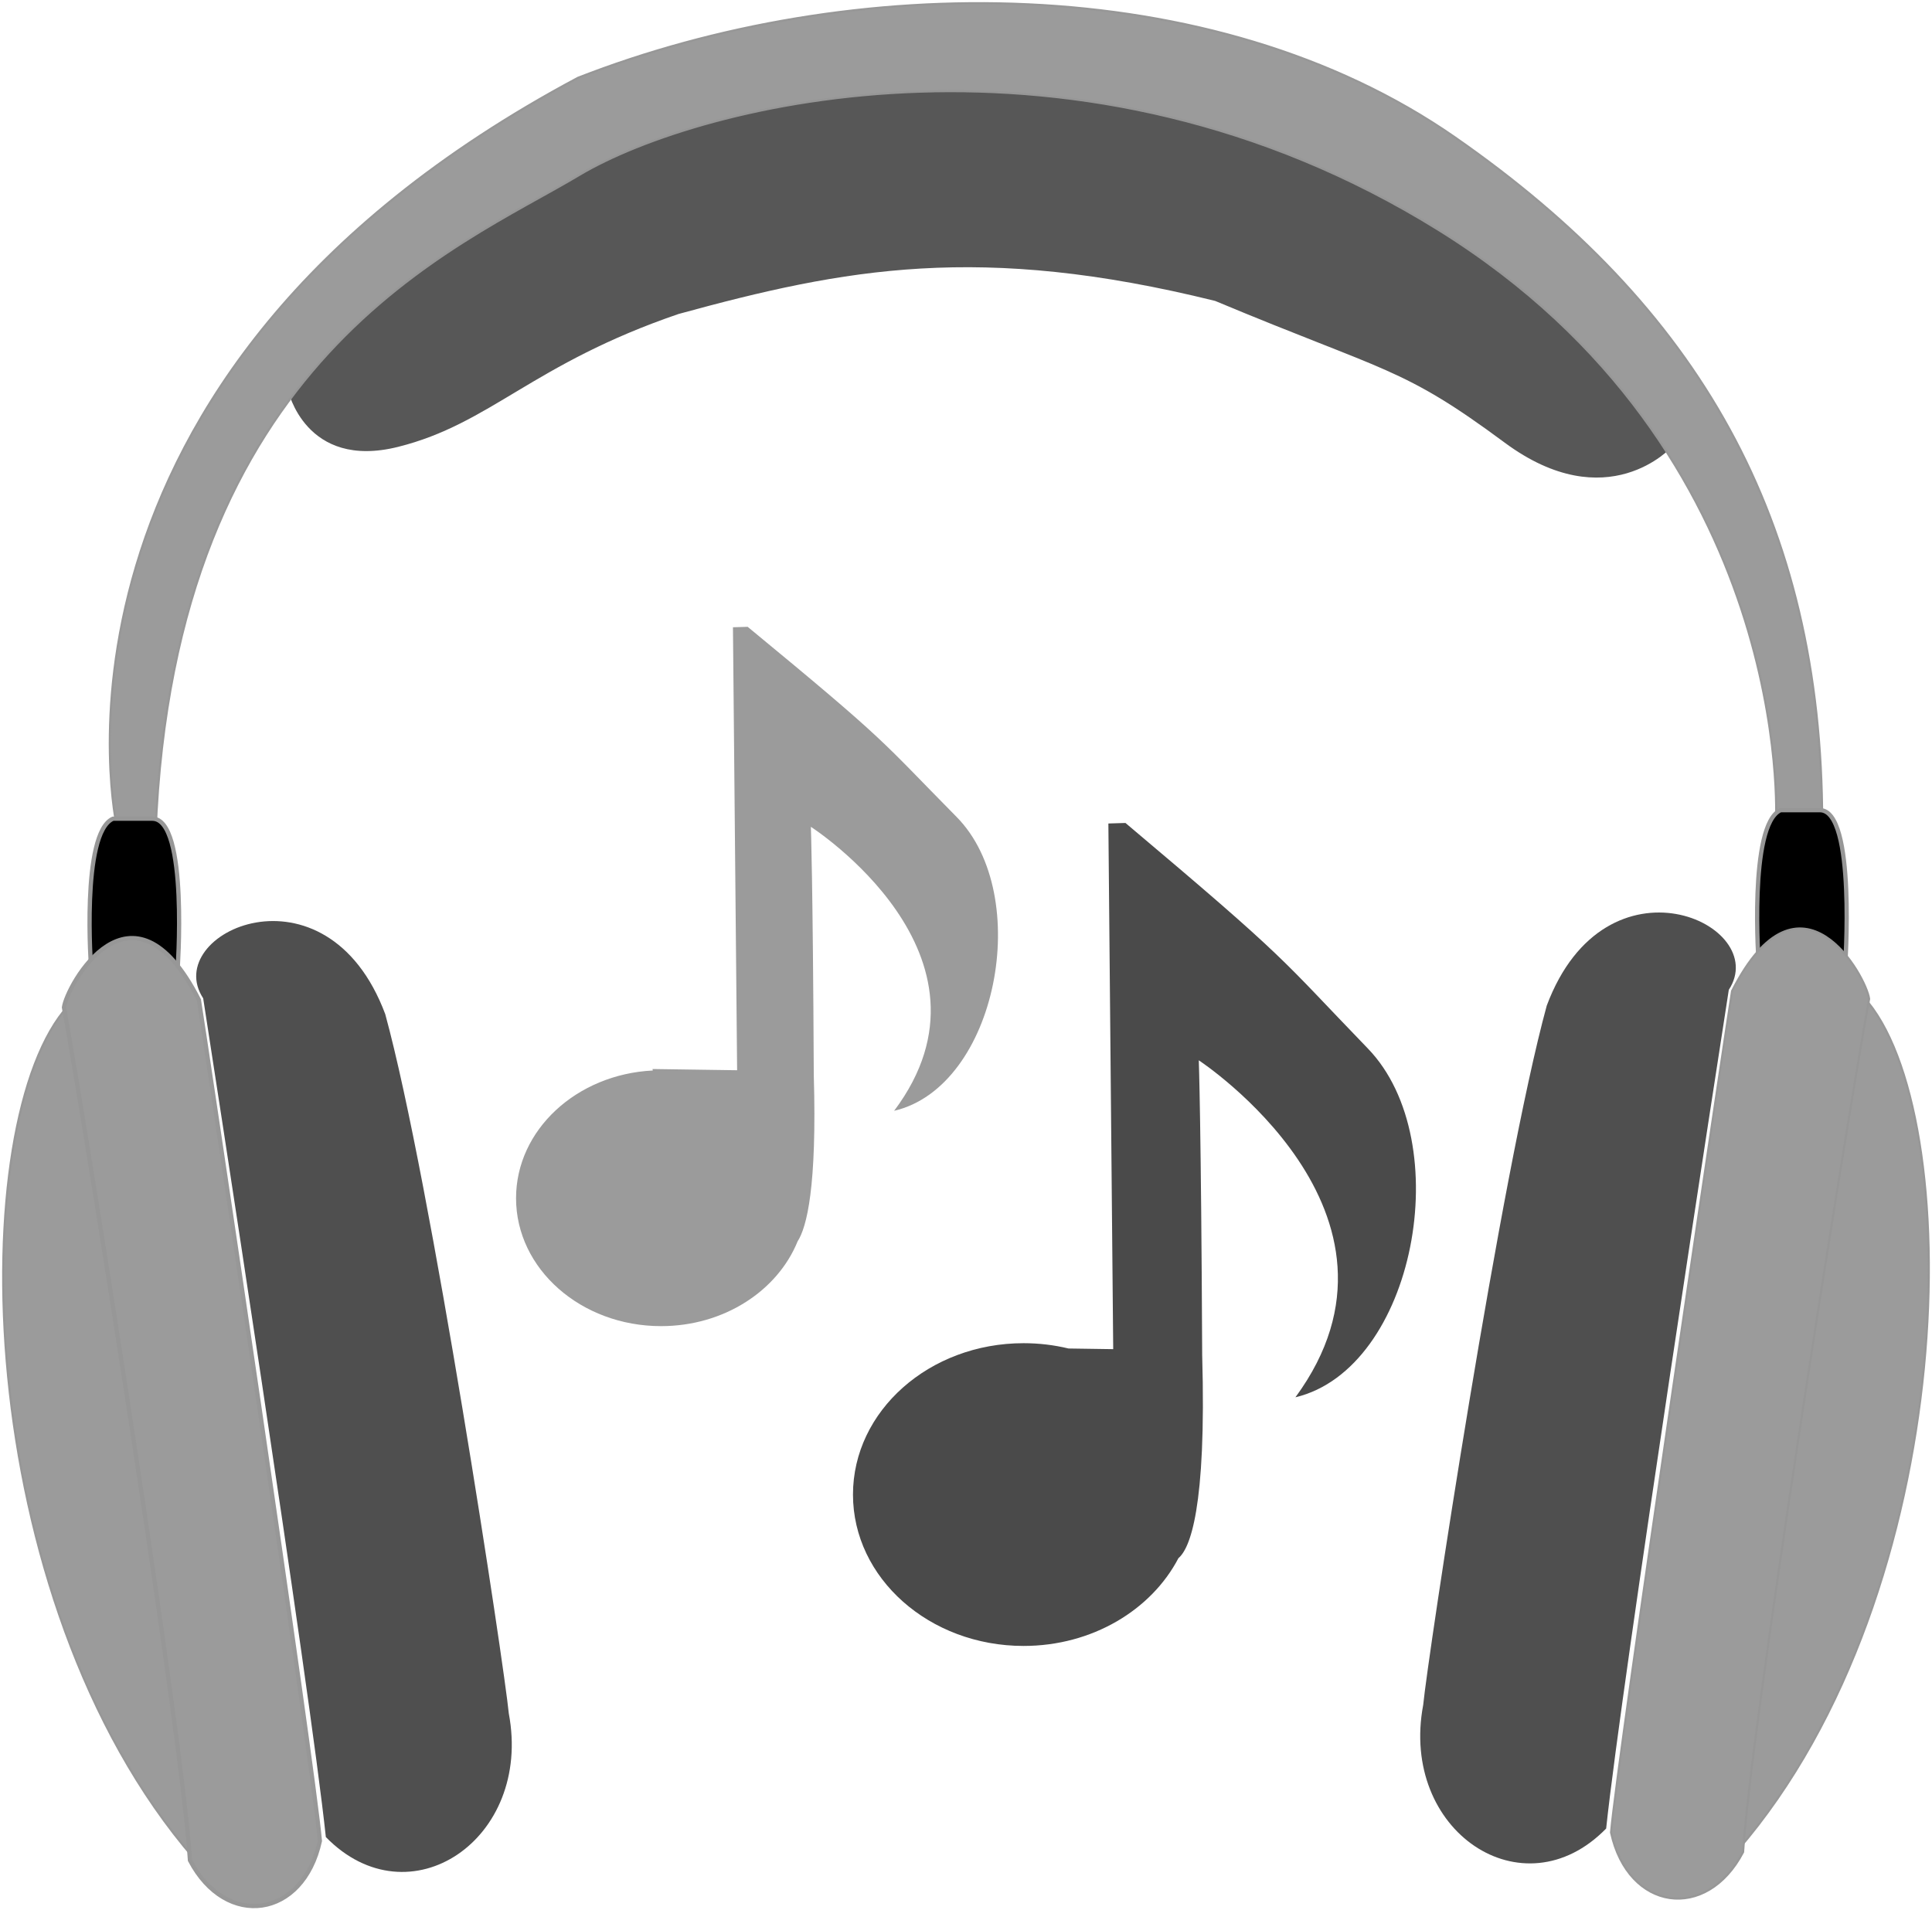 <?xml version="1.0" encoding="UTF-8" standalone="no"?>
<svg width="453px" height="448px" viewBox="0 0 453 448" version="1.1" xmlns="http://www.w3.org/2000/svg" xmlns:xlink="http://www.w3.org/1999/xlink" xmlns:sketch="http://www.bohemiancoding.com/sketch/ns">
    <title>rhythm</title>
    <description>Created with Sketch (http://www.bohemiancoding.com/sketch)</description>
    <defs>
        <path id="path-1" d="M26.708,193.142 C26.708,193.142 2.709,87.868 134.618,17.481 C198.702,-7.564 283.255,-8.024 339.988,31.411 C396.721,70.846 426,120.613 426,191.996 C421.261,201.299 415.676,191.613 415.676,191.613 C415.676,191.613 420.391,104.79 336.276,52.601 C252.16,0.411 163.205,22.751 134.619,39.849 C106.032,56.946 39.518,82.606 35.214,194.398 C29.219,205.44 26.708,193.142 26.708,193.142 Z"></path>
        <path id="path-2" d="M15.26,19.975 C-8.986,46.372 -7.902,158.737 44.729,219.707 C92.44,240.924 39.507,-6.423 15.26,19.975 Z"></path>
        <path id="path-3" d="M15.26,19.975 C-8.986,46.372 -7.902,158.737 44.729,219.707 C92.44,240.924 39.507,-6.423 15.26,19.975 Z"></path>
        <path id="path-4" d="M14,20.248 C20.671,57.574 41.891,192.585 43.541,220.269 C52.016,236.44 70.044,233.855 74,215.741 C72.565,198.524 46.528,23.778 45.633,18.485 C29.846,-12.573 14.657,15.211 14,20.248 Z"></path>
    </defs>
    <g id="Page-1" stroke="none" stroke-width="1" fill="none" fill-rule="evenodd" sketch:type="MSPage">
        <g id="Artboard-8" sketch:type="MSArtboardGroup" transform="translate(-207, -118)">
            <g id="Beats" sketch:type="MSLayerGroup" transform="translate(208, 119)">
                <path d="M66.523,90.477 C66.523,90.477 70.571,109.24 92.331,103.799 C114.092,98.357 123.807,84.357 158.091,72.638 C197.103,61.948 228.773,55.917 283.92,69.572 C324.345,86.474 327.703,84.946 351.796,102.798 C375.89,120.649 391,103.799 391,103.799 C391,103.799 378.928,70.494 348.888,47.612 C318.848,24.731 256.721,7.558 215.475,11.589 C174.23,15.619 102.457,33.806 76.85,66.595 C51.244,99.385 66.523,90.477 66.523,90.477 Z" id="Path-193" fill="#575757" sketch:type="MSShapeGroup"></path>
                <path d="M275.31,364.414 C268.96,376.569 255.09,385 239,385 C216.909,385 199,369.106 199,349.5 C199,329.894 216.909,314 239,314 C242.646,314 246.178,314.433 249.534,315.244 L260.016,315.399 L258.883,192.122 L262.89,192 C301.691,224.695 298.682,223.104 319.734,244.901 C340.785,266.698 330.757,319.996 302.74,326.689 C334.534,283.379 280.082,247.66 280.082,247.66 C280.082,247.66 280.627,262.186 280.878,316.766 C281.909,352.897 277.969,362.186 275.31,364.414 Z" id="Oval-141" fill="#4A4A4A" sketch:type="MSShapeGroup"></path>
                <path d="M186.017,290.119 C181.312,301.709 168.753,310 154,310 C135.222,310 120,296.569 120,280 C120,264.004 134.189,250.932 152.067,250.048 L152,249.701 L171.833,249.988 L170.857,146.103 L174.309,146 C207.744,173.552 205.152,172.211 223.292,190.58 C241.432,208.948 232.791,253.862 208.649,259.502 C236.045,223.004 189.124,192.904 189.124,192.904 C189.124,192.904 189.594,205.146 189.81,251.14 C190.575,277.353 188.165,286.8 186.017,290.119 Z" id="Oval-141" fill="#9B9B9B" sketch:type="MSShapeGroup"></path>
                <g id="Path-192">
                    <use stroke="#979797" stroke-width="1" fill="none" sketch:type="MSShapeGroup" xlink:href="#path-1"></use>
                    <use stroke="none" fill="#9B9B9B" fill-rule="evenodd" xlink:href="#path-1"></use>
                </g>
                <path d="M411.379,225.401 L431.608,226 C431.608,226 434.268,189 425.73,189 L416.492,189 C408.927,192.394 411.379,225.401 411.379,225.401 Z" id="Path-191" stroke="#979797" fill="#000000" sketch:type="MSShapeGroup"></path>
                <path d="M20.379,226.417 L40.608,227 C40.608,227 43.268,191 34.73,191 L25.492,191 C17.927,194.302 20.379,226.417 20.379,226.417 Z" id="Path-191" stroke="#979797" fill="#000000" sketch:type="MSShapeGroup"></path>
                <g id="Path-184-+-Path-186-+-Path-185" transform="translate(0, 215)">
                    <path d="M46.644,18.125 C36.576,2.772 75.475,-15.166 89.328,21.83 C100.072,61.055 117.253,174.891 118.302,185.847 C123.865,215.372 94.944,234.849 75.401,214.819 C71.716,179.944 48.651,31.011 46.644,18.125 Z" id="Path-184" fill="#4F4F4F" sketch:type="MSShapeGroup"></path>
                    <g id="Path-186">
                        <use stroke="#979797" stroke-width="1" fill="none" sketch:type="MSShapeGroup" xlink:href="#path-2"></use>
                        <use stroke="none" fill="#9B9B9B" fill-rule="evenodd" xlink:href="#path-2"></use>
                    </g>
                    <path d="M14,20.248 C20.671,57.574 41.891,192.585 43.541,220.269 C52.016,236.44 70.044,233.855 74,215.741 C72.565,198.524 46.528,23.778 45.633,18.485 C29.846,-12.573 14.657,15.211 14,20.248 Z" id="Path-185" stroke="#979797" fill="#9B9B9B" sketch:type="MSShapeGroup"></path>
                </g>
                <g id="Path-184-+-Path-186-+-Path-185" transform="translate(391.5, 328.5) scale(-1, 1) translate(-391.5, -328.5) translate(332, 213)">
                    <path d="M46.644,18.125 C36.576,2.772 75.475,-15.166 89.328,21.83 C100.072,61.055 117.253,174.891 118.302,185.847 C123.865,215.372 94.944,234.849 75.401,214.819 C71.716,179.944 48.651,31.011 46.644,18.125 Z" id="Path-184" fill="#4F4F4F" sketch:type="MSShapeGroup"></path>
                    <g id="Path-186">
                        <use stroke="#979797" stroke-width="1" fill="none" sketch:type="MSShapeGroup" xlink:href="#path-3"></use>
                        <use stroke="none" fill="#9B9B9B" fill-rule="evenodd" xlink:href="#path-3"></use>
                    </g>
                    <g id="Path-185">
                        <use stroke="#979797" stroke-width="1" fill="none" sketch:type="MSShapeGroup" xlink:href="#path-4"></use>
                        <use stroke="none" fill="#9B9B9B" fill-rule="evenodd" xlink:href="#path-4"></use>
                    </g>
                </g>
            </g>
        </g>
    </g>
</svg>